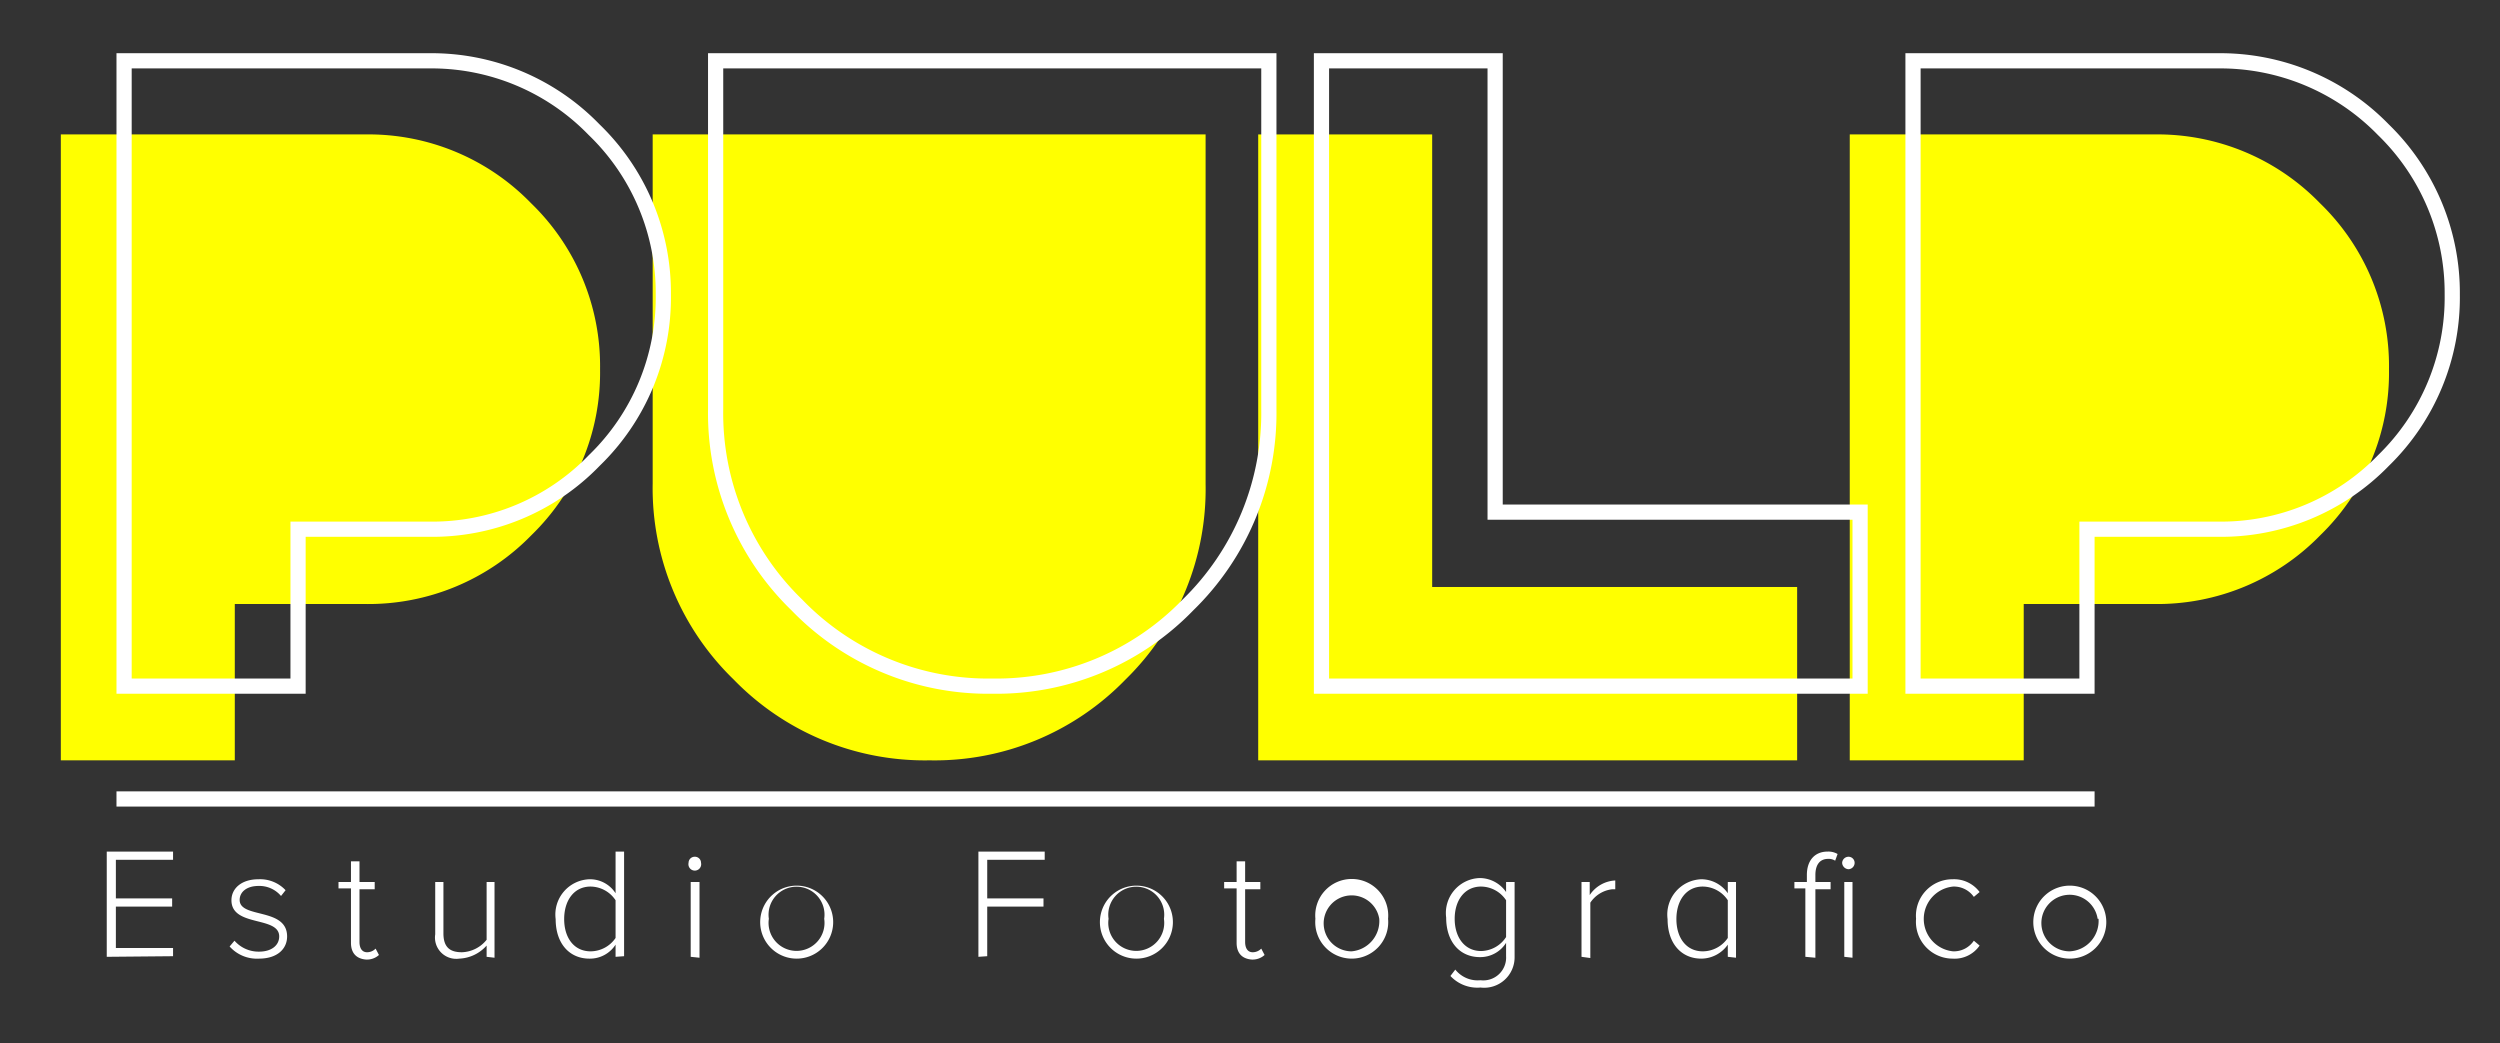 <svg id="Layer_1" data-name="Layer 1" xmlns="http://www.w3.org/2000/svg" viewBox="0 0 82.2 34.3"><rect x="0" y="0" width="82.2" height="34.3" fill="#333333" stroke="none"/><defs><style>.cls-1{fill:#ff0;}.cls-2{fill:none;stroke:#fff;stroke-width:0.5px;}.cls-3{fill:#fff;}</style></defs><path class="cls-1" d="M19.73,12.14a7.44,7.44,0,0,1-2.26,5.46A7.48,7.48,0,0,1,12,19.86H7.72V25H2V4.42H12a7.44,7.44,0,0,1,5.46,2.26A7.44,7.44,0,0,1,19.73,12.14Z"/><path class="cls-1" d="M30.56,25a8.76,8.76,0,0,1-6.44-2.66,8.76,8.76,0,0,1-2.66-6.44V4.42H39.64V15.91A8.76,8.76,0,0,1,37,22.35,8.74,8.74,0,0,1,30.56,25Z"/><path class="cls-1" d="M47.09,4.42V19.3h12V25H41.37V4.42Z"/><path class="cls-1" d="M78.55,12.14a7.44,7.44,0,0,1-2.26,5.46,7.48,7.48,0,0,1-5.46,2.26H66.54V25H60.82V4.42h10a7.44,7.44,0,0,1,5.46,2.26A7.44,7.44,0,0,1,78.55,12.14Z"/><path class="cls-2" d="M21.81,9.68a7.45,7.45,0,0,1-2.27,5.46,7.4,7.4,0,0,1-5.45,2.26H9.8v5.16H4.08V2h10a7.44,7.44,0,0,1,5.45,2.26A7.45,7.45,0,0,1,21.81,9.68Z"/><path class="cls-2" d="M32.63,22.56a8.74,8.74,0,0,1-6.43-2.67,8.77,8.77,0,0,1-2.67-6.44V2H41.72V13.45a8.8,8.8,0,0,1-2.66,6.44A8.76,8.76,0,0,1,32.63,22.56Z"/><path class="cls-2" d="M49.16,2V16.84h12v5.72H43.45V2Z"/><path class="cls-2" d="M80.63,9.68a7.48,7.48,0,0,1-2.26,5.46,7.44,7.44,0,0,1-5.46,2.26H68.62v5.16H62.9V2h10a7.48,7.48,0,0,1,5.46,2.26A7.48,7.48,0,0,1,80.63,9.68Z"/><path class="cls-3" d="M3.51,31.46V28H5.69v.27H3.81v1.27H5.66v.27H3.81v1.36H5.69v.27Z"/><path class="cls-3" d="M7.55,31.12l.16-.19a1.05,1.05,0,0,0,.81.36c.41,0,.66-.21.66-.5,0-.68-1.57-.3-1.57-1.19,0-.38.32-.69.89-.69a1.15,1.15,0,0,1,.89.36l-.15.19a.93.93,0,0,0-.74-.33c-.39,0-.62.2-.62.46,0,.62,1.56.24,1.56,1.2,0,.4-.31.73-.93.73A1.2,1.2,0,0,1,7.55,31.12Z"/><path class="cls-3" d="M11.54,31V29.21h-.41V29h.41v-.68h.28V29h.5v.24h-.5v1.73c0,.2.08.34.25.34a.39.39,0,0,0,.28-.12l.11.21a.59.59,0,0,1-.43.15C11.7,31.52,11.54,31.32,11.54,31Z"/><path class="cls-3" d="M16,31.46v-.37a1.27,1.27,0,0,1-.9.43.7.7,0,0,1-.79-.8V29h.27v1.69c0,.48.24.62.61.62a1.09,1.09,0,0,0,.81-.41V29h.26v2.49Z"/><path class="cls-3" d="M20.24,31.46v-.4a1,1,0,0,1-.86.46c-.66,0-1.11-.5-1.11-1.3a1.16,1.16,0,0,1,1.11-1.31,1,1,0,0,1,.86.46V28h.28v3.44Zm0-.62V29.6a1,1,0,0,0-.82-.45c-.55,0-.87.46-.87,1.07s.32,1.06.87,1.06A1,1,0,0,0,20.24,30.84Z"/><path class="cls-3" d="M22.64,28.37a.2.2,0,0,1,.2-.2.2.2,0,0,1,.21.2.21.21,0,1,1-.41,0Zm.07,3.09V29H23v2.49Z"/><path class="cls-3" d="M25,30.21a1.2,1.2,0,1,1,1.19,1.31A1.2,1.2,0,0,1,25,30.21Zm2.1,0a.92.92,0,1,0-1.82,0,.92.92,0,1,0,1.82,0Z"/><path class="cls-3" d="M32.17,31.46V28h2.18v.27H32.46v1.27h1.85v.27H32.46v1.63Z"/><path class="cls-3" d="M36.17,30.21a1.2,1.2,0,1,1,1.19,1.31A1.2,1.2,0,0,1,36.17,30.21Zm2.1,0a.92.92,0,1,0-1.82,0,.92.92,0,1,0,1.82,0Z"/><path class="cls-3" d="M40.66,31V29.21h-.41V29h.41v-.68h.28V29h.5v.24h-.5v1.73c0,.2.08.34.25.34a.39.39,0,0,0,.28-.12l.11.21a.59.59,0,0,1-.43.15C40.82,31.52,40.66,31.32,40.66,31Z"/><path class="cls-3" d="M43.25,30.21a1.2,1.2,0,1,1,2.39,0,1.2,1.2,0,1,1-2.39,0Zm2.1,0a.92.92,0,1,0-.91,1.07A1,1,0,0,0,45.35,30.21Z"/><path class="cls-3" d="M47.69,32.09l.16-.21a.94.94,0,0,0,.83.35.75.75,0,0,0,.84-.79V31a1,1,0,0,1-.86.47c-.66,0-1.11-.5-1.11-1.3a1.15,1.15,0,0,1,1.11-1.3,1.06,1.06,0,0,1,.86.46V29h.28v2.47a1,1,0,0,1-1.12,1A1.21,1.21,0,0,1,47.69,32.09Zm1.83-1.28V29.6a1,1,0,0,0-.82-.45c-.55,0-.87.46-.87,1.06s.32,1.06.87,1.06A1,1,0,0,0,49.52,30.81Z"/><path class="cls-3" d="M52,31.46V29h.27v.43a1.07,1.07,0,0,1,.84-.48v.29H53a1,1,0,0,0-.71.44v1.82Z"/><path class="cls-3" d="M56.81,31.46v-.4a1.07,1.07,0,0,1-.87.46c-.66,0-1.11-.5-1.11-1.3a1.16,1.16,0,0,1,1.11-1.31,1.06,1.06,0,0,1,.87.46V29h.27v2.49Zm0-.62V29.6a1,1,0,0,0-.82-.45c-.55,0-.87.46-.87,1.07s.32,1.06.87,1.06A1,1,0,0,0,56.81,30.84Z"/><path class="cls-3" d="M59.36,31.46V29.21H59V29h.41v-.23c0-.49.27-.77.68-.77a.6.6,0,0,1,.33.08l-.08.22a.39.39,0,0,0-.23-.06c-.28,0-.42.2-.42.53V29h.5v.24h-.5v2.25Zm1.21-3.09a.21.21,0,0,1,.21-.2.2.2,0,0,1,.2.2.21.21,0,0,1-.2.21A.22.22,0,0,1,60.57,28.37Zm.07,3.09V29h.27v2.49Z"/><path class="cls-3" d="M63,30.21a1.2,1.2,0,0,1,1.2-1.3,1.05,1.05,0,0,1,.89.42l-.19.16a.8.8,0,0,0-.68-.34,1.07,1.07,0,0,0,0,2.13.79.79,0,0,0,.68-.35l.19.16a1,1,0,0,1-.89.43A1.21,1.21,0,0,1,63,30.21Z"/><path class="cls-3" d="M66.86,30.21a1.2,1.2,0,1,1,1.19,1.31A1.2,1.2,0,0,1,66.86,30.21Zm2.11,0a.93.93,0,1,0-.92,1.07A1,1,0,0,0,69,30.21Z"/><rect class="cls-3" x="3.83" y="26.02" width="65.04" height="0.5"/></svg>